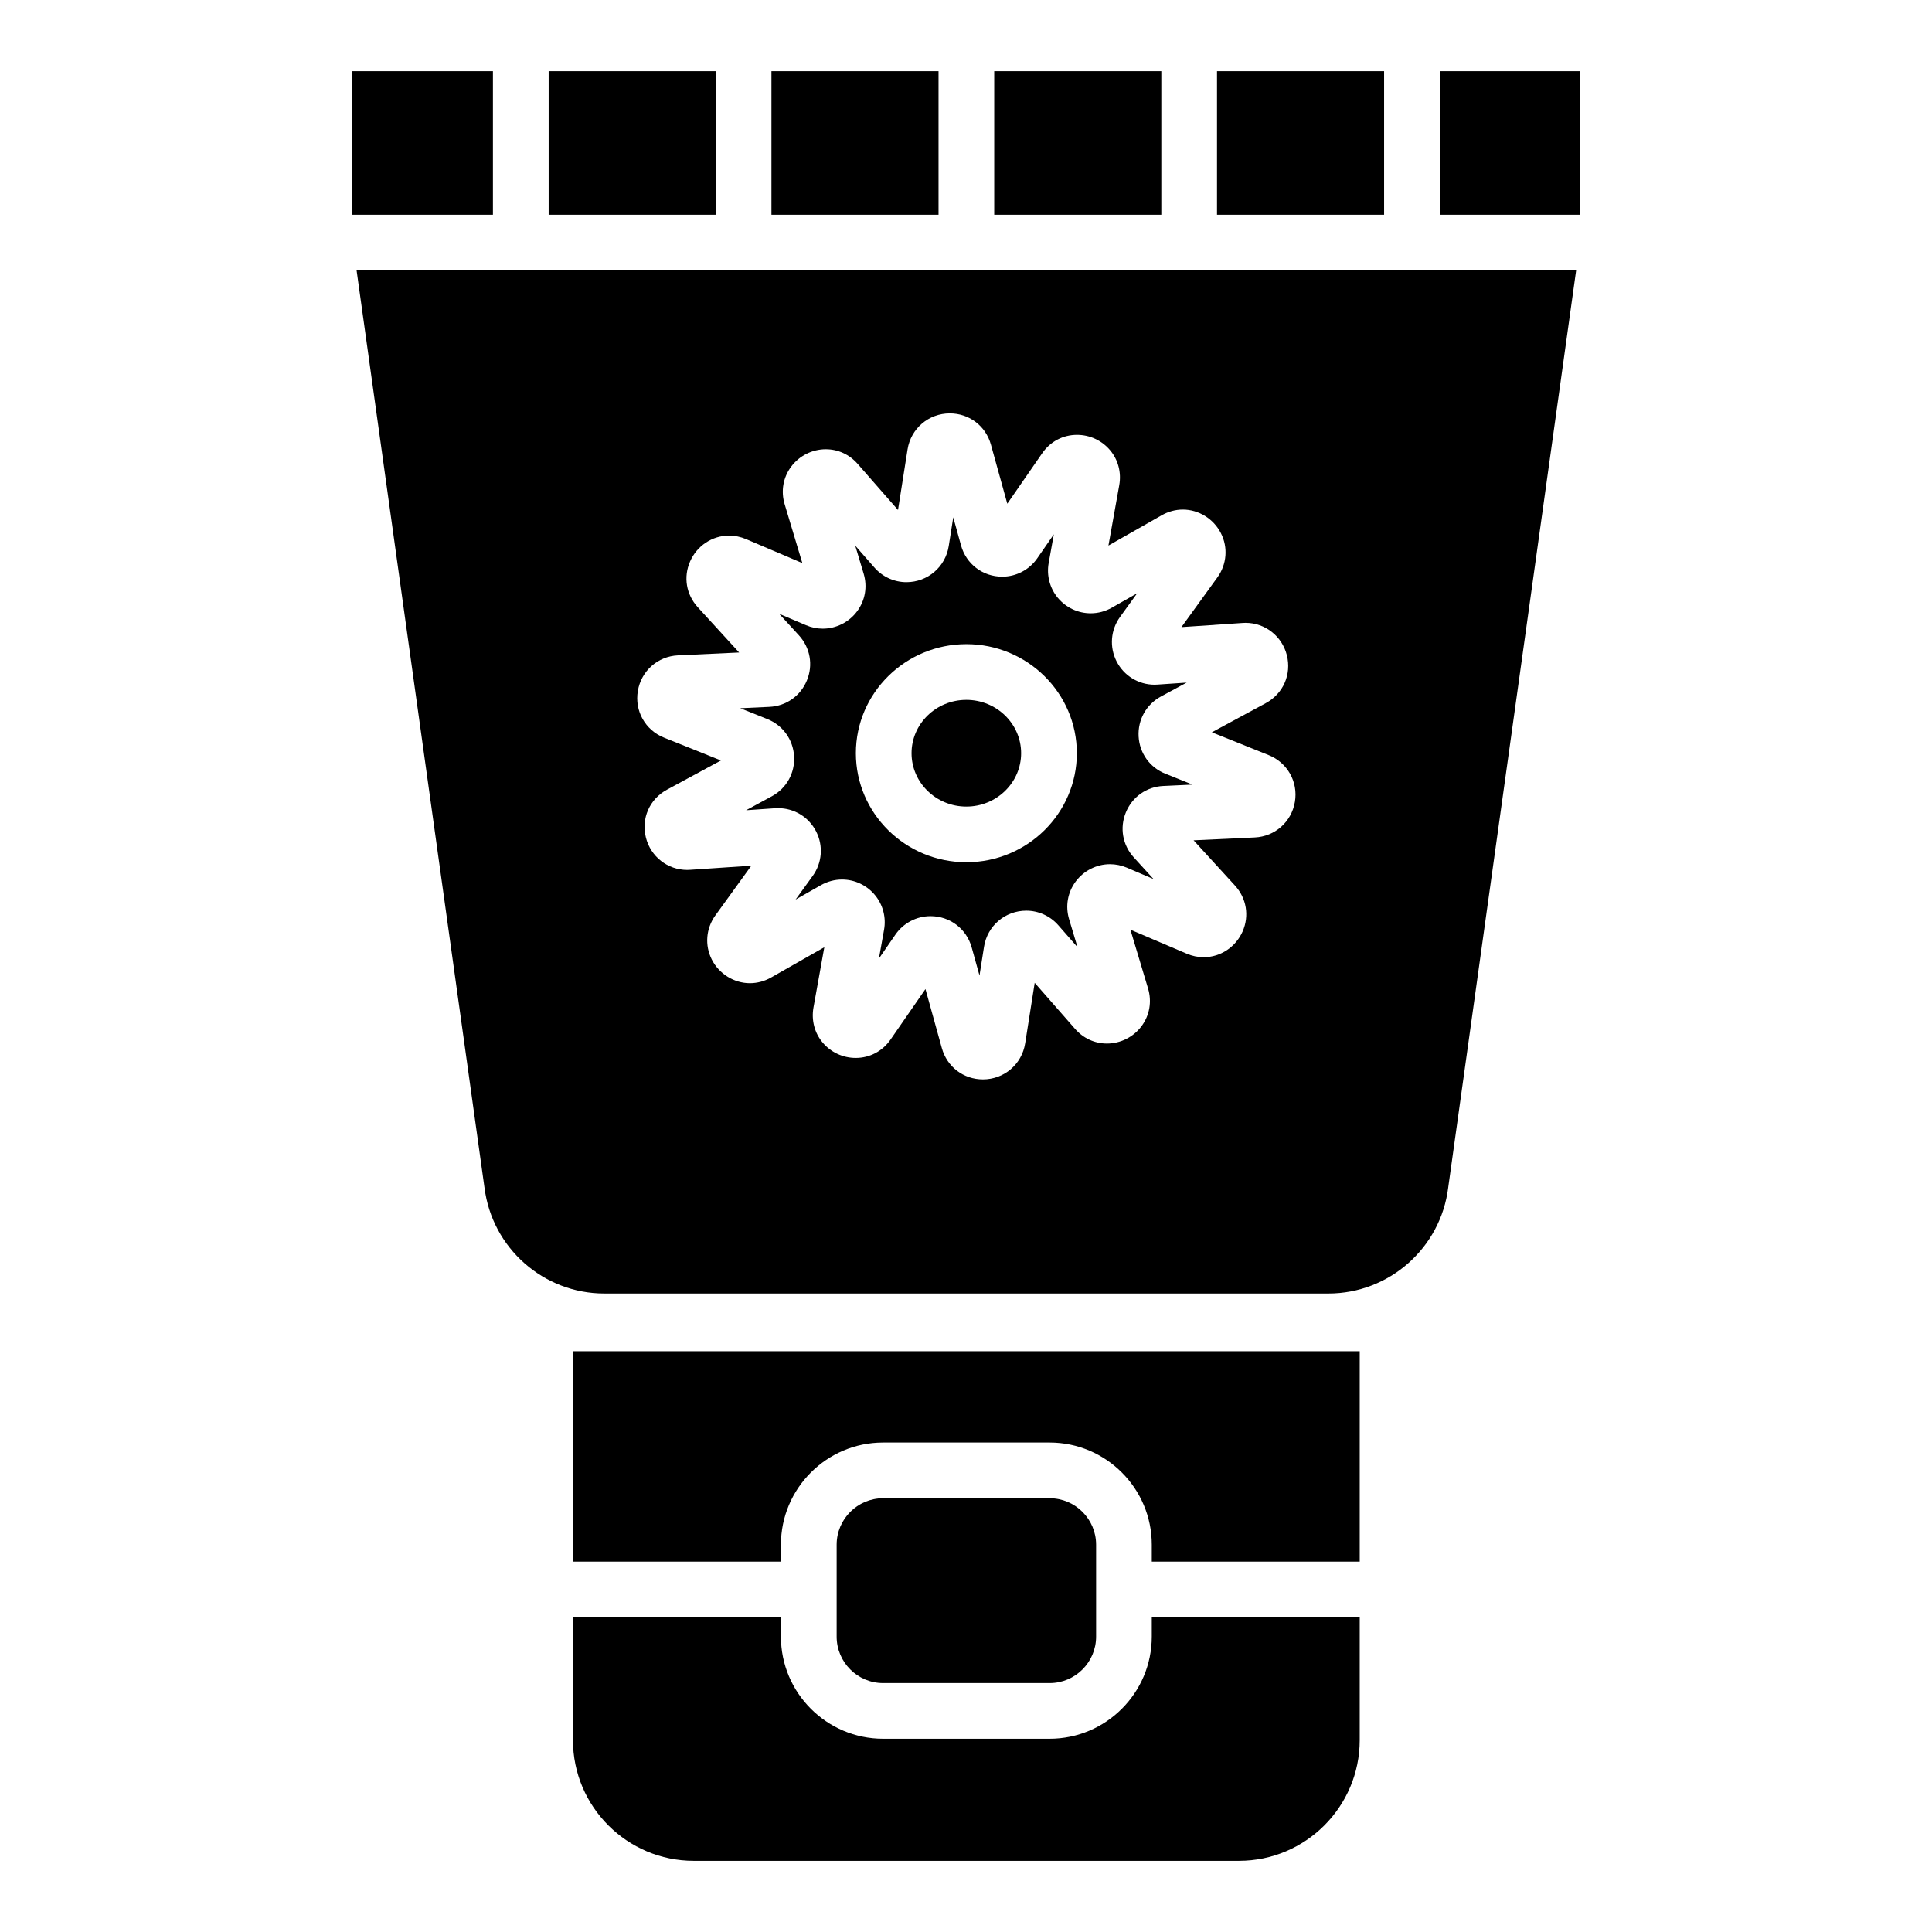 <?xml version="1.0" encoding="UTF-8"?>
<!-- Uploaded to: ICON Repo, www.iconrepo.com, Generator: ICON Repo Mixer Tools -->
<svg fill="#000000" width="800px" height="800px" version="1.1" viewBox="144 144 512 512" xmlns="http://www.w3.org/2000/svg">
 <g>
  <path d="m434.48 553.36v24.363c0 6.781-5.531 12.309-12.309 12.309h-44.141c-6.789 0-12.309-5.531-12.309-12.309v-24.363c0-6.781 5.519-12.309 12.309-12.309h44.141c6.781 0 12.309 5.527 12.309 12.309z"/>
  <path d="m504.34 572.61v32.531c0 17.645-14.348 32-32 32h-144.5c-17.645 0-32-14.355-32-32v-32.531h55.113v5.106c0 14.918 12.145 27.07 27.07 27.07h44.141c14.926 0 27.07-12.152 27.07-27.07v-5.106z"/>
  <path d="m504.34 502.09v55.762h-55.105v-4.496c0-14.918-12.145-27.07-27.07-27.07h-44.141c-14.926 0-27.07 12.152-27.07 27.07v4.496h-55.113v-55.762z"/>
  <path d="m238.5 215.66 33.879 242.98c0.012 0.031 0.012 0.07 0.02 0.109 1.996 15.988 15.637 28.043 31.734 28.043h191.92c16.098 0 29.738-12.055 31.734-28.043 0-0.039 0.012-0.078 0.012-0.109l33.891-242.98zm248.66 140.85c-0.895 5.293-5.266 9.172-10.629 9.426l-16.215 0.758 10.961 11.984c3.07 3.367 3.848 8.031 2.027 12.172-1.832 4.144-5.875 6.82-10.32 6.82-1.535 0-3.039-0.316-4.488-0.934l-14.926-6.356 4.676 15.566c1.043 3.473 0.422 7.113-1.711 9.977-2.144 2.894-5.578 4.625-9.18 4.625-3.258 0-6.258-1.379-8.453-3.887l-10.695-12.203-2.527 16.039c-0.875 5.539-5.578 9.555-11.188 9.555-5.137 0-9.516-3.324-10.895-8.297l-4.34-15.645-9.23 13.352c-2.144 3.109-5.519 4.898-9.25 4.898-3.406 0-6.602-1.496-8.789-4.102-2.125-2.539-3-5.902-2.41-9.238l2.875-15.988-14.102 8.02c-1.73 0.984-3.68 1.504-5.617 1.504-4.191 0-8.148-2.449-10.086-6.238-1.93-3.777-1.566-8.277 0.945-11.738l9.523-13.164-16.195 1.094c-0.277 0.02-0.543 0.031-0.809 0.031-5.164 0-9.664-3.512-10.934-8.551-1.289-5.106 0.953-10.215 5.59-12.723l14.289-7.734-15.074-6.043c-4.988-1.996-7.844-7.094-6.945-12.387 0.895-5.305 5.266-9.172 10.629-9.426l16.215-0.758-10.961-11.996c-3.078-3.367-3.856-8.02-2.027-12.164 1.82-4.144 5.875-6.82 10.32-6.82 1.535 0 3.039 0.316 4.488 0.926l14.926 6.356-4.676-15.559c-1.055-3.473-0.422-7.113 1.703-9.977 2.156-2.894 5.59-4.625 9.18-4.625 3.266 0 6.269 1.379 8.461 3.887l10.688 12.203 2.527-16.039c0.875-5.539 5.59-9.555 11.199-9.555 5.137 0 9.516 3.324 10.895 8.285l4.34 15.645 9.23-13.344c2.144-3.121 5.519-4.898 9.238-4.898 3.414 0 6.613 1.496 8.797 4.102 2.125 2.539 3 5.902 2.402 9.23l-2.863 16 14.102-8.02c1.73-0.992 3.68-1.516 5.617-1.516 4.191 0 8.148 2.449 10.078 6.25 1.938 3.769 1.574 8.266-0.934 11.738l-9.523 13.164 16.195-1.102c0.277-0.02 0.543-0.031 0.809-0.031 5.164 0 9.652 3.523 10.934 8.562 1.289 5.098-0.953 10.215-5.59 12.723l-14.289 7.723 15.074 6.051c4.973 2 7.836 7.098 6.938 12.391z"/>
  <path d="m525.56 162.86h37.227v38.051h-37.227z"/>
  <path d="m466.52 162.86h44.281v38.051h-44.281z"/>
  <path d="m407.48 162.86h44.281v38.051h-44.281z"/>
  <path d="m348.44 162.86h44.281v38.051h-44.281z"/>
  <path d="m289.4 162.86h44.281v38.051h-44.281z"/>
  <path d="m237.21 162.86h37.422v38.051h-37.422z"/>
  <path d="m452.3 352.29 7.723-0.363-7.184-2.883c-4.121-1.645-6.84-5.422-7.094-9.859-0.246-4.43 2.016-8.492 5.922-10.609l6.809-3.68-7.723 0.523c-0.266 0.02-0.523 0.031-0.777 0.031-4.262 0-8.117-2.363-10.066-6.168-1.938-3.809-1.594-8.324 0.914-11.789l4.535-6.269-6.711 3.816c-1.711 0.973-3.652 1.484-5.598 1.484-3.356 0-6.523-1.484-8.699-4.074-2.144-2.566-3.031-5.945-2.441-9.25l1.367-7.606-4.387 6.348c-2.117 3.051-5.578 4.879-9.289 4.879-5.156 0-9.543-3.336-10.922-8.297l-2.055-7.43-1.199 7.617c-0.875 5.539-5.59 9.566-11.207 9.566-3.238 0-6.336-1.406-8.48-3.867l-5.086-5.805 2.223 7.41c1.043 3.465 0.414 7.106-1.742 9.996-2.137 2.875-5.531 4.586-9.082 4.586-1.523 0-3.019-0.305-4.438-0.914l-7.113-3.019 5.227 5.707c2.992 3.277 3.809 7.863 2.106 11.965-1.691 4.102-5.5 6.781-9.93 6.988l-7.734 0.363 7.191 2.875c4.113 1.652 6.828 5.434 7.086 9.859 0.254 4.438-2.008 8.5-5.914 10.609l-6.809 3.691 7.715-0.531c0.266-0.012 0.531-0.02 0.789-0.02 4.262 0 8.117 2.363 10.055 6.168 1.949 3.809 1.594 8.324-0.906 11.789l-4.535 6.269 6.711-3.816c1.711-0.973 3.652-1.496 5.59-1.496 3.367 0 6.535 1.496 8.699 4.082 2.144 2.566 3.039 5.945 2.441 9.25l-1.359 7.606 4.379-6.348c2.117-3.059 5.59-4.879 9.297-4.879 5.144 0 9.535 3.336 10.914 8.297l2.066 7.43 1.199-7.617c0.875-5.551 5.59-9.566 11.199-9.566 3.246 0 6.336 1.406 8.492 3.867l5.078 5.797-2.223-7.398c-1.031-3.465-0.402-7.106 1.75-9.996 2.137-2.875 5.531-4.586 9.074-4.586 1.523 0 3.019 0.305 4.449 0.906l7.106 3.031-5.215-5.719c-3-3.277-3.809-7.852-2.117-11.957 1.695-4.113 5.492-6.789 9.93-6.996zm-52.199 20.211c-16.148 0-29.285-12.969-29.285-28.898 0-15.941 13.137-28.898 29.285-28.898 16.148 0 29.273 12.961 29.273 28.898 0 15.93-13.125 28.898-29.273 28.898z"/>
  <path d="m414.61 343.61c0 7.793-6.516 14.141-14.516 14.141-8.012 0-14.523-6.348-14.523-14.141 0-7.805 6.516-14.141 14.523-14.141 8.004 0 14.516 6.336 14.516 14.141z"/>
 </g>
</svg>